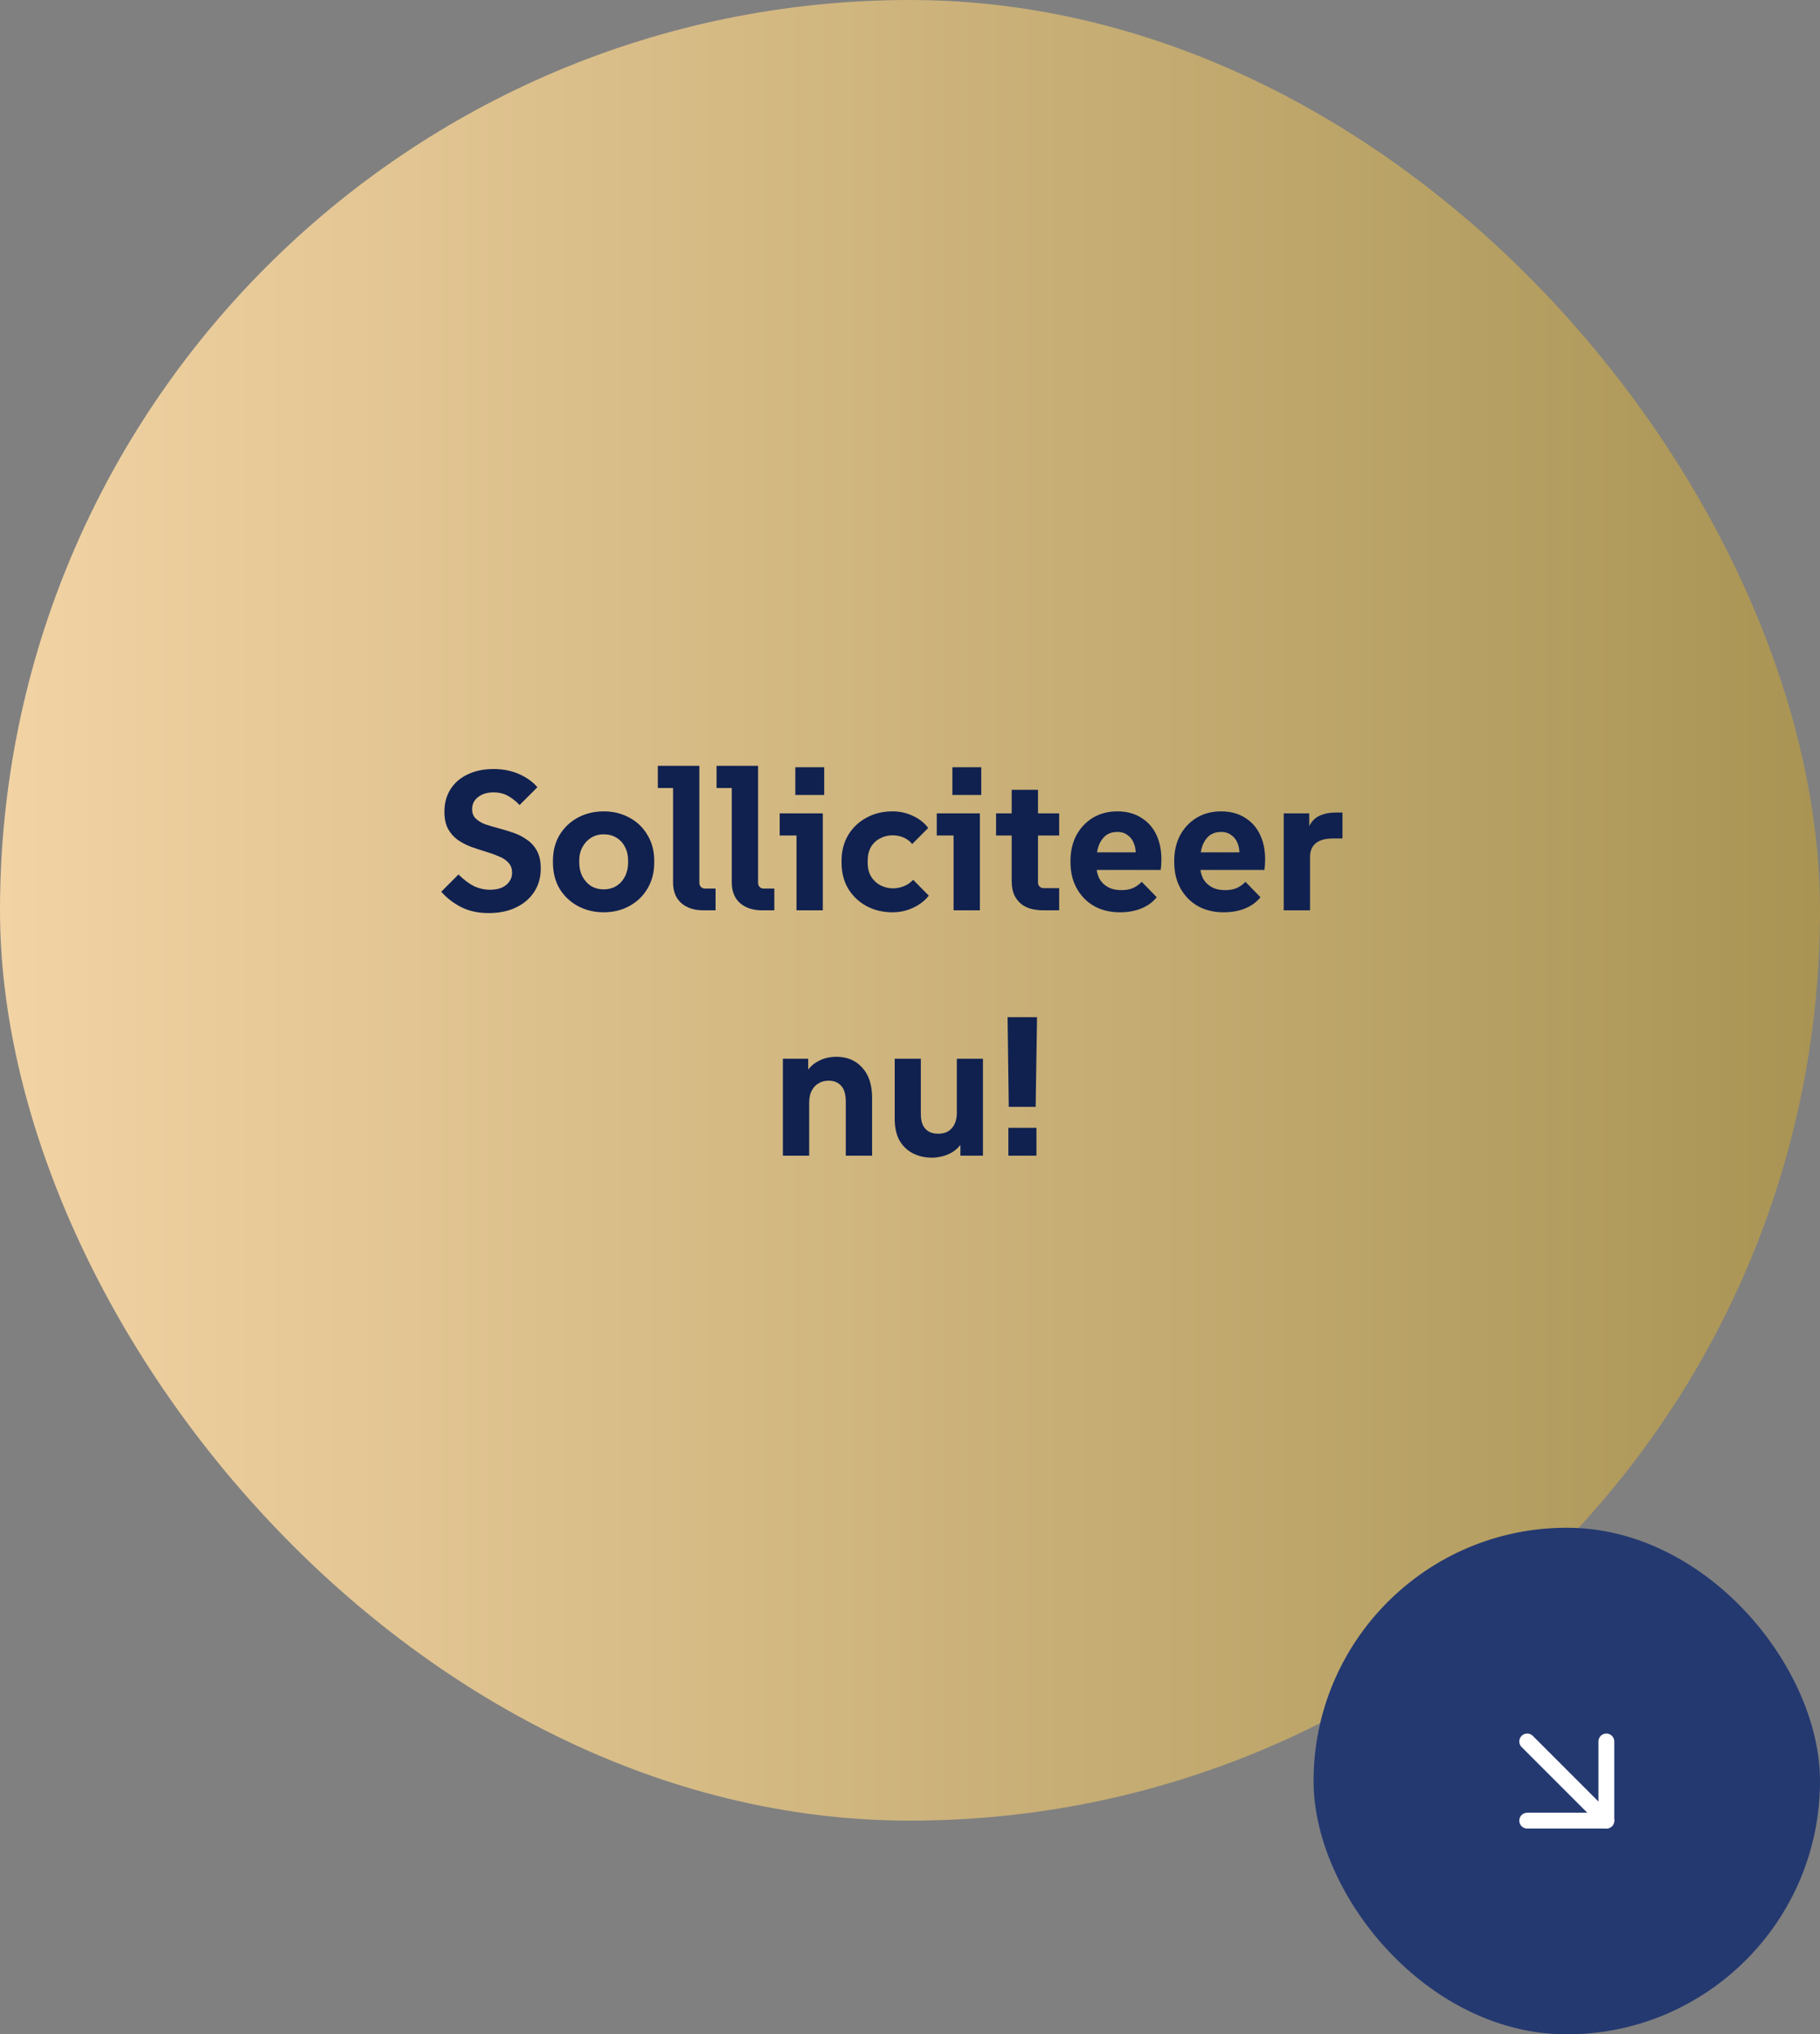 <svg xmlns="http://www.w3.org/2000/svg" width="230" height="257" viewBox="0 0 230 257" fill="none"><rect x="0" y="0" width="230" height="257" fill="#808080" stroke="none"/><rect width="230" height="230" rx="115" fill="url(#paint0_linear_2027_820)"></rect><path d="M61.764 115.35C60.43 115.35 59.272 115.1 58.288 114.6C57.305 114.1 56.464 113.45 55.764 112.65L57.938 110.475C58.639 111.158 59.297 111.65 59.913 111.95C60.547 112.25 61.214 112.4 61.913 112.4C62.797 112.4 63.48 112.2 63.964 111.8C64.463 111.383 64.713 110.867 64.713 110.25C64.713 109.717 64.555 109.292 64.239 108.975C63.938 108.642 63.53 108.375 63.014 108.175C62.514 107.958 61.955 107.758 61.339 107.575C60.739 107.392 60.13 107.192 59.514 106.975C58.913 106.742 58.355 106.45 57.839 106.1C57.339 105.733 56.93 105.267 56.614 104.7C56.313 104.133 56.163 103.417 56.163 102.55C56.163 101.45 56.422 100.5 56.938 99.7C57.455 98.883 58.18 98.258 59.114 97.825C60.047 97.375 61.139 97.15 62.389 97.15C63.555 97.15 64.614 97.358 65.564 97.775C66.53 98.192 67.314 98.75 67.913 99.45L65.663 101.7C65.147 101.167 64.63 100.767 64.114 100.5C63.597 100.233 63.022 100.1 62.389 100.1C61.572 100.1 60.913 100.3 60.413 100.7C59.913 101.083 59.663 101.592 59.663 102.225C59.663 102.725 59.822 103.125 60.139 103.425C60.455 103.725 60.864 103.967 61.364 104.15C61.88 104.317 62.447 104.483 63.063 104.65C63.697 104.817 64.322 105.008 64.939 105.225C65.555 105.442 66.114 105.733 66.614 106.1C67.13 106.45 67.547 106.917 67.864 107.5C68.18 108.083 68.338 108.825 68.338 109.725C68.338 110.858 68.055 111.85 67.489 112.7C66.939 113.533 66.172 114.183 65.189 114.65C64.205 115.117 63.063 115.35 61.764 115.35ZM76.303 115.25C75.086 115.25 73.986 114.983 73.003 114.45C72.036 113.917 71.269 113.183 70.703 112.25C70.153 111.3 69.878 110.208 69.878 108.975V108.725C69.878 107.508 70.153 106.433 70.703 105.5C71.269 104.567 72.036 103.833 73.003 103.3C73.986 102.767 75.086 102.5 76.303 102.5C77.503 102.5 78.586 102.767 79.553 103.3C80.519 103.817 81.278 104.55 81.828 105.5C82.394 106.433 82.678 107.508 82.678 108.725V108.975C82.678 110.208 82.394 111.3 81.828 112.25C81.278 113.183 80.519 113.917 79.553 114.45C78.586 114.983 77.503 115.25 76.303 115.25ZM76.303 112.35C76.903 112.35 77.436 112.208 77.903 111.925C78.369 111.625 78.728 111.225 78.978 110.725C79.244 110.208 79.378 109.625 79.378 108.975V108.725C79.378 108.075 79.244 107.5 78.978 107C78.728 106.5 78.369 106.108 77.903 105.825C77.436 105.542 76.903 105.4 76.303 105.4C75.686 105.4 75.144 105.55 74.678 105.85C74.228 106.133 73.869 106.525 73.603 107.025C73.336 107.508 73.203 108.075 73.203 108.725V108.975C73.203 109.625 73.336 110.208 73.603 110.725C73.869 111.225 74.228 111.625 74.678 111.925C75.144 112.208 75.686 112.35 76.303 112.35ZM88.881 115C87.714 115 86.781 114.692 86.081 114.075C85.397 113.458 85.056 112.592 85.056 111.475V98.075L86.531 99.55H83.131V96.75H88.381V111.55C88.381 111.733 88.448 111.9 88.581 112.05C88.714 112.183 88.881 112.25 89.081 112.25H90.431V115H88.881ZM96.303 115C95.136 115 94.203 114.692 93.503 114.075C92.819 113.458 92.478 112.592 92.478 111.475V98.075L93.953 99.55H90.553V96.75H95.803V111.55C95.803 111.733 95.869 111.9 96.003 112.05C96.136 112.183 96.303 112.25 96.503 112.25H97.853V115H96.303ZM100.658 115V104.075L102.158 105.55H98.533V102.75H103.983V115H100.658ZM100.508 100.425V96.925H104.158V100.425H100.508ZM112.802 115.25C111.552 115.25 110.444 114.983 109.477 114.45C108.511 113.917 107.744 113.183 107.177 112.25C106.627 111.3 106.352 110.217 106.352 109V108.725C106.352 107.492 106.636 106.408 107.202 105.475C107.769 104.542 108.536 103.817 109.502 103.3C110.469 102.767 111.569 102.5 112.802 102.5C113.719 102.5 114.577 102.692 115.377 103.075C116.177 103.442 116.819 103.95 117.302 104.6L115.277 106.625C114.977 106.258 114.611 105.983 114.177 105.8C113.744 105.617 113.286 105.525 112.802 105.525C112.219 105.525 111.686 105.658 111.202 105.925C110.719 106.175 110.336 106.542 110.052 107.025C109.786 107.508 109.652 108.075 109.652 108.725V109C109.652 109.667 109.794 110.242 110.077 110.725C110.361 111.192 110.744 111.558 111.227 111.825C111.727 112.092 112.269 112.225 112.852 112.225C113.302 112.225 113.744 112.142 114.177 111.975C114.627 111.808 115.036 111.533 115.402 111.15L117.377 113.15C116.877 113.783 116.219 114.292 115.402 114.675C114.586 115.058 113.719 115.25 112.802 115.25ZM120.506 115V104.075L122.006 105.55H118.381V102.75H123.831V115H120.506ZM120.356 100.425V96.925H124.006V100.425H120.356ZM131.851 115C131.384 115 130.918 114.95 130.451 114.85C129.984 114.75 129.551 114.558 129.151 114.275C128.768 113.992 128.451 113.608 128.201 113.125C127.968 112.642 127.851 112.008 127.851 111.225V99.775H131.176V111.5C131.176 111.7 131.243 111.867 131.376 112C131.526 112.133 131.693 112.2 131.876 112.2H133.851V115H131.851ZM125.876 105.55V102.75H133.851V105.55H125.876ZM141.533 115.25C140.3 115.25 139.216 114.992 138.283 114.475C137.35 113.942 136.616 113.2 136.083 112.25C135.55 111.3 135.283 110.2 135.283 108.95V108.7C135.283 107.533 135.525 106.483 136.008 105.55C136.508 104.617 137.2 103.875 138.083 103.325C138.983 102.775 140.025 102.5 141.208 102.5C142.458 102.5 143.525 102.808 144.408 103.425C145.308 104.025 145.958 104.883 146.358 106C146.758 107.1 146.866 108.4 146.683 109.9H137.683V107.675H144.933L143.433 108.775C143.566 107.992 143.55 107.333 143.383 106.8C143.216 106.25 142.941 105.833 142.558 105.55C142.191 105.25 141.75 105.1 141.233 105.1C140.616 105.1 140.108 105.258 139.708 105.575C139.325 105.892 139.033 106.325 138.833 106.875C138.65 107.408 138.558 108.017 138.558 108.7V109.325C138.558 109.942 138.675 110.483 138.908 110.95C139.158 111.417 139.516 111.783 139.983 112.05C140.45 112.317 141.025 112.45 141.708 112.45C142.308 112.45 142.808 112.358 143.208 112.175C143.608 111.992 143.966 111.733 144.283 111.4L146.183 113.35C145.666 113.983 145.008 114.458 144.208 114.775C143.425 115.092 142.533 115.25 141.533 115.25ZM154.643 115.25C153.41 115.25 152.327 114.992 151.393 114.475C150.46 113.942 149.727 113.2 149.193 112.25C148.66 111.3 148.393 110.2 148.393 108.95V108.7C148.393 107.533 148.635 106.483 149.118 105.55C149.618 104.617 150.31 103.875 151.193 103.325C152.093 102.775 153.135 102.5 154.318 102.5C155.568 102.5 156.635 102.808 157.518 103.425C158.418 104.025 159.068 104.883 159.468 106C159.868 107.1 159.977 108.4 159.793 109.9H150.793V107.675H158.043L156.543 108.775C156.677 107.992 156.66 107.333 156.493 106.8C156.327 106.25 156.052 105.833 155.668 105.55C155.302 105.25 154.86 105.1 154.343 105.1C153.727 105.1 153.218 105.258 152.818 105.575C152.435 105.892 152.143 106.325 151.943 106.875C151.76 107.408 151.668 108.017 151.668 108.7V109.325C151.668 109.942 151.785 110.483 152.018 110.95C152.268 111.417 152.627 111.783 153.093 112.05C153.56 112.317 154.135 112.45 154.818 112.45C155.418 112.45 155.918 112.358 156.318 112.175C156.718 111.992 157.077 111.733 157.393 111.4L159.293 113.35C158.777 113.983 158.118 114.458 157.318 114.775C156.535 115.092 155.643 115.25 154.643 115.25ZM162.229 115V102.75H165.454V106.5H165.029C165.062 105.5 165.237 104.725 165.554 104.175C165.887 103.608 166.329 103.217 166.879 103C167.429 102.767 168.037 102.65 168.704 102.65H169.654V105.925H168.404C167.487 105.925 166.779 106.125 166.279 106.525C165.795 106.925 165.554 107.5 165.554 108.25V115H162.229ZM98.935 146V133.75H102.135V137.15H101.26C101.427 136.383 101.677 135.767 102.01 135.3C102.344 134.817 102.727 134.45 103.16 134.2C103.594 133.933 104.027 133.75 104.46 133.65C104.91 133.55 105.31 133.5 105.66 133.5C107.044 133.5 108.144 133.958 108.96 134.875C109.794 135.775 110.21 137.042 110.21 138.675V146H106.885V139.2C106.885 138.25 106.685 137.567 106.285 137.15C105.902 136.733 105.377 136.525 104.71 136.525C104.244 136.525 103.827 136.633 103.46 136.85C103.094 137.05 102.802 137.358 102.585 137.775C102.369 138.175 102.26 138.683 102.26 139.3V146H98.935ZM117.793 146.25C116.893 146.25 116.085 146.067 115.368 145.7C114.651 145.333 114.085 144.792 113.668 144.075C113.268 143.342 113.068 142.425 113.068 141.325V133.75H116.368V140.675C116.368 141.308 116.46 141.808 116.643 142.175C116.843 142.542 117.101 142.808 117.418 142.975C117.751 143.142 118.126 143.225 118.543 143.225C119.01 143.225 119.418 143.133 119.768 142.95C120.118 142.75 120.393 142.458 120.593 142.075C120.81 141.675 120.918 141.175 120.918 140.575V133.75H124.218V146H121.368V142.6H122.293C122.126 143.35 121.868 143.967 121.518 144.45C121.168 144.933 120.768 145.308 120.318 145.575C119.885 145.825 119.443 146 118.993 146.1C118.543 146.2 118.143 146.25 117.793 146.25ZM127.479 139.825L127.329 128.5H131.054L130.879 139.825H127.479ZM127.429 146V142.475H130.979V146H127.429Z" fill="#10214F"></path><rect x="166" y="193" width="64" height="64" rx="32" fill="#243970"></rect><path d="M193 220L203 230" stroke="white" stroke-width="2" stroke-linecap="round" stroke-linejoin="round"></path><path d="M203 220V230H193" stroke="white" stroke-width="2" stroke-linecap="round" stroke-linejoin="round"></path><defs><linearGradient id="paint0_linear_2027_820" x1="230" y1="115" x2="0" y2="115" gradientUnits="userSpaceOnUse"><stop stop-color="#A99454"></stop><stop offset="1" stop-color="#F2D3A4"></stop></linearGradient></defs></svg>